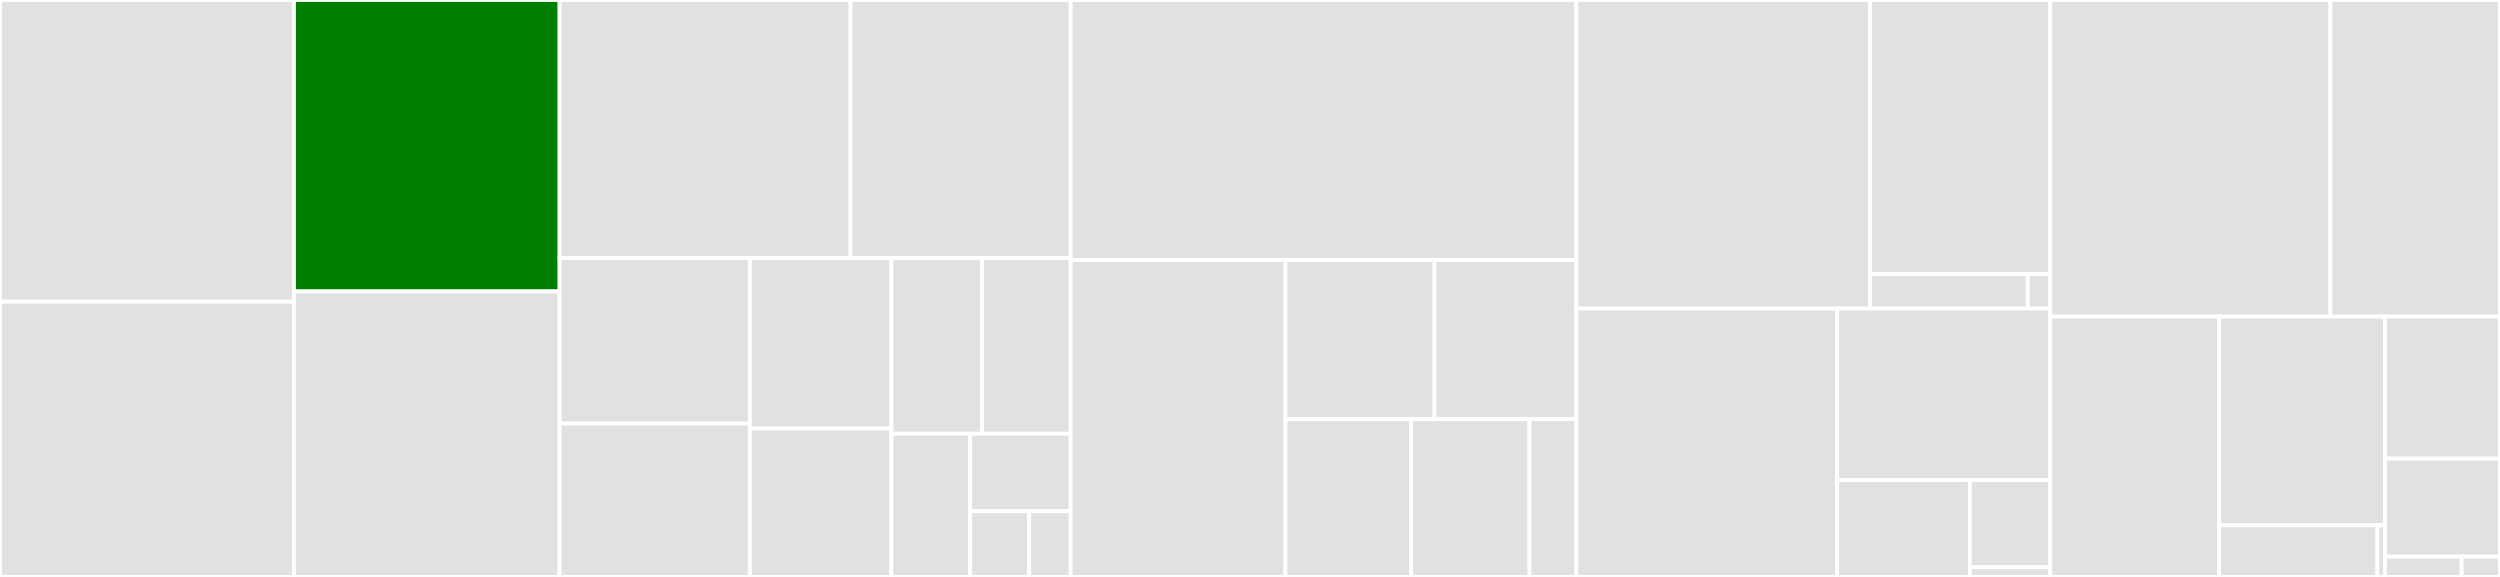 <svg baseProfile="full" width="650" height="150" viewBox="0 0 650 150" version="1.1"
xmlns="http://www.w3.org/2000/svg" xmlns:ev="http://www.w3.org/2001/xml-events"
xmlns:xlink="http://www.w3.org/1999/xlink">

<rect x="0" y="0" width="650" height="150" fill="#333333" stroke="none"/>

<style>rect.s{mask:url(#mask);}</style>
<defs>
  <pattern id="white" width="4" height="4" patternUnits="userSpaceOnUse" patternTransform="rotate(45)">
    <rect width="2" height="2" transform="translate(0,0)" fill="white"></rect>
  </pattern>
  <mask id="mask">
    <rect x="0" y="0" width="100%" height="100%" fill="url(#white)"></rect>
  </mask>
</defs>

<rect x="0" y="0" width="76.429" height="78.44" fill="#e1e1e1" stroke="white" stroke-width="1" class=" tooltipped" data-content="gui/import_gmlas_panel.py"><title>gui/import_gmlas_panel.py</title></rect>
<rect x="0" y="78.44" width="76.429" height="71.56" fill="#e1e1e1" stroke="white" stroke-width="1" class=" tooltipped" data-content="gui/xml_tree_widget.py"><title>gui/xml_tree_widget.py</title></rect>
<rect x="76.429" y="0" width="69.067" height="75.761" fill="green" stroke="white" stroke-width="1" class=" tooltipped" data-content="gui/load_wizard_wfs.py"><title>gui/load_wizard_wfs.py</title></rect>
<rect x="76.429" y="75.761" width="69.067" height="74.239" fill="#e1e1e1" stroke="white" stroke-width="1" class=" tooltipped" data-content="gui/qgis_form_custom_widget.py"><title>gui/qgis_form_custom_widget.py</title></rect>
<rect x="145.496" y="0" width="75.649" height="67.084" fill="#e1e1e1" stroke="white" stroke-width="1" class=" tooltipped" data-content="gui/database_widget.py"><title>gui/database_widget.py</title></rect>
<rect x="221.145" y="0" width="57.226" height="67.084" fill="#e1e1e1" stroke="white" stroke-width="1" class=" tooltipped" data-content="gui/load_wizard.py"><title>gui/load_wizard.py</title></rect>
<rect x="145.496" y="67.084" width="49.471" height="43.052" fill="#e1e1e1" stroke="white" stroke-width="1" class=" tooltipped" data-content="gui/bbox_widget.py"><title>gui/bbox_widget.py</title></rect>
<rect x="145.496" y="110.137" width="49.471" height="39.863" fill="#e1e1e1" stroke="white" stroke-width="1" class=" tooltipped" data-content="gui/export_gmlas_panel.py"><title>gui/export_gmlas_panel.py</title></rect>
<rect x="194.968" y="67.084" width="36.786" height="44.317" fill="#e1e1e1" stroke="white" stroke-width="1" class=" tooltipped" data-content="gui/load_wizard_xml.py"><title>gui/load_wizard_xml.py</title></rect>
<rect x="194.968" y="111.401" width="36.786" height="38.599" fill="#e1e1e1" stroke="white" stroke-width="1" class=" tooltipped" data-content="gui/gmlas_panel_mixin.py"><title>gui/gmlas_panel_mixin.py</title></rect>
<rect x="231.754" y="67.084" width="23.596" height="45.688" fill="#e1e1e1" stroke="white" stroke-width="1" class=" tooltipped" data-content="gui/xml_dialog.py"><title>gui/xml_dialog.py</title></rect>
<rect x="255.35" y="67.084" width="23.021" height="45.688" fill="#e1e1e1" stroke="white" stroke-width="1" class=" tooltipped" data-content="gui/xml_custom_widget.py"><title>gui/xml_custom_widget.py</title></rect>
<rect x="231.754" y="112.773" width="20.483" height="37.227" fill="#e1e1e1" stroke="white" stroke-width="1" class=" tooltipped" data-content="gui/progress_bar.py"><title>gui/progress_bar.py</title></rect>
<rect x="252.237" y="112.773" width="26.134" height="20.123" fill="#e1e1e1" stroke="white" stroke-width="1" class=" tooltipped" data-content="gui/custom_viewers.py"><title>gui/custom_viewers.py</title></rect>
<rect x="252.237" y="132.896" width="15.373" height="17.104" fill="#e1e1e1" stroke="white" stroke-width="1" class=" tooltipped" data-content="gui/__init__.py"><title>gui/__init__.py</title></rect>
<rect x="267.61" y="132.896" width="10.761" height="17.104" fill="#e1e1e1" stroke="white" stroke-width="1" class=" tooltipped" data-content="gui/wait_cursor_context.py"><title>gui/wait_cursor_context.py</title></rect>
<rect x="278.371" y="0" width="131.472" height="67.6" fill="#e1e1e1" stroke="white" stroke-width="1" class=" tooltipped" data-content="core/load_gml_as_xml.py"><title>core/load_gml_as_xml.py</title></rect>
<rect x="278.371" y="67.6" width="55.844" height="82.4" fill="#e1e1e1" stroke="white" stroke-width="1" class=" tooltipped" data-content="core/load_gmlas_in_qgis.py"><title>core/load_gmlas_in_qgis.py</title></rect>
<rect x="334.215" y="67.6" width="38.768" height="41.374" fill="#e1e1e1" stroke="white" stroke-width="1" class=" tooltipped" data-content="core/xml_utils.py"><title>core/xml_utils.py</title></rect>
<rect x="372.983" y="67.6" width="36.861" height="41.374" fill="#e1e1e1" stroke="white" stroke-width="1" class=" tooltipped" data-content="core/gmlas_xpath.py"><title>core/gmlas_xpath.py</title></rect>
<rect x="334.215" y="108.974" width="32.687" height="41.026" fill="#e1e1e1" stroke="white" stroke-width="1" class=" tooltipped" data-content="core/proxy.py"><title>core/proxy.py</title></rect>
<rect x="366.902" y="108.974" width="30.764" height="41.026" fill="#e1e1e1" stroke="white" stroke-width="1" class=" tooltipped" data-content="core/gml_utils.py"><title>core/gml_utils.py</title></rect>
<rect x="397.666" y="108.974" width="12.177" height="41.026" fill="#e1e1e1" stroke="white" stroke-width="1" class=" tooltipped" data-content="core/qgis_urlopener.py"><title>core/qgis_urlopener.py</title></rect>
<rect x="409.844" y="0" width="76.365" height="80.228" fill="#e1e1e1" stroke="white" stroke-width="1" class=" tooltipped" data-content="viewers/wml2_timeseries.py"><title>viewers/wml2_timeseries.py</title></rect>
<rect x="486.209" y="0" width="46.868" height="71.251" fill="#e1e1e1" stroke="white" stroke-width="1" class=" tooltipped" data-content="viewers/geology_logs.py"><title>viewers/geology_logs.py</title></rect>
<rect x="486.209" y="71.251" width="41.01" height="8.977" fill="#e1e1e1" stroke="white" stroke-width="1" class=" tooltipped" data-content="viewers/viewers_utils.py"><title>viewers/viewers_utils.py</title></rect>
<rect x="527.219" y="71.251" width="5.859" height="8.977" fill="#e1e1e1" stroke="white" stroke-width="1" class=" tooltipped" data-content="viewers/__init__.py"><title>viewers/__init__.py</title></rect>
<rect x="409.844" y="80.228" width="67.835" height="69.772" fill="#e1e1e1" stroke="white" stroke-width="1" class=" tooltipped" data-content="toolbelt/network_manager.py"><title>toolbelt/network_manager.py</title></rect>
<rect x="477.679" y="80.228" width="55.399" height="44.616" fill="#e1e1e1" stroke="white" stroke-width="1" class=" tooltipped" data-content="toolbelt/preferences.py"><title>toolbelt/preferences.py</title></rect>
<rect x="477.679" y="124.844" width="34.493" height="25.156" fill="#e1e1e1" stroke="white" stroke-width="1" class=" tooltipped" data-content="toolbelt/log_handler.py"><title>toolbelt/log_handler.py</title></rect>
<rect x="512.172" y="124.844" width="20.905" height="22.64" fill="#e1e1e1" stroke="white" stroke-width="1" class=" tooltipped" data-content="toolbelt/file_downloader.py"><title>toolbelt/file_downloader.py</title></rect>
<rect x="512.172" y="147.484" width="20.905" height="2.516" fill="#e1e1e1" stroke="white" stroke-width="1" class=" tooltipped" data-content="toolbelt/__init__.py"><title>toolbelt/__init__.py</title></rect>
<rect x="533.077" y="0" width="72.837" height="82.309" fill="#e1e1e1" stroke="white" stroke-width="1" class=" tooltipped" data-content="model_dialog.py"><title>model_dialog.py</title></rect>
<rect x="605.914" y="0" width="44.086" height="82.309" fill="#e1e1e1" stroke="white" stroke-width="1" class=" tooltipped" data-content="main.py"><title>main.py</title></rect>
<rect x="533.077" y="82.309" width="43.895" height="67.691" fill="#e1e1e1" stroke="white" stroke-width="1" class=" tooltipped" data-content="creation_dialog.py"><title>creation_dialog.py</title></rect>
<rect x="576.972" y="82.309" width="43.118" height="54.275" fill="#e1e1e1" stroke="white" stroke-width="1" class=" tooltipped" data-content="processing/gdal/ogr2ogr_3_24.py"><title>processing/gdal/ogr2ogr_3_24.py</title></rect>
<rect x="576.972" y="136.584" width="41.158" height="13.416" fill="#e1e1e1" stroke="white" stroke-width="1" class=" tooltipped" data-content="processing/provider.py"><title>processing/provider.py</title></rect>
<rect x="618.13" y="136.584" width="1.96" height="13.416" fill="#e1e1e1" stroke="white" stroke-width="1" class=" tooltipped" data-content="processing/__init__.py"><title>processing/__init__.py</title></rect>
<rect x="620.089" y="82.309" width="29.911" height="36.922" fill="#e1e1e1" stroke="white" stroke-width="1" class=" tooltipped" data-content="extlibs/owslib_hacks.py"><title>extlibs/owslib_hacks.py</title></rect>
<rect x="620.089" y="119.231" width="29.911" height="25.494" fill="#e1e1e1" stroke="white" stroke-width="1" class=" tooltipped" data-content="__about__.py"><title>__about__.py</title></rect>
<rect x="620.089" y="144.725" width="19.94" height="5.275" fill="#e1e1e1" stroke="white" stroke-width="1" class=" tooltipped" data-content="__init__.py"><title>__init__.py</title></rect>
<rect x="640.03" y="144.725" width="9.97" height="5.275" fill="#e1e1e1" stroke="white" stroke-width="1" class=" tooltipped" data-content="constants.py"><title>constants.py</title></rect>
</svg>